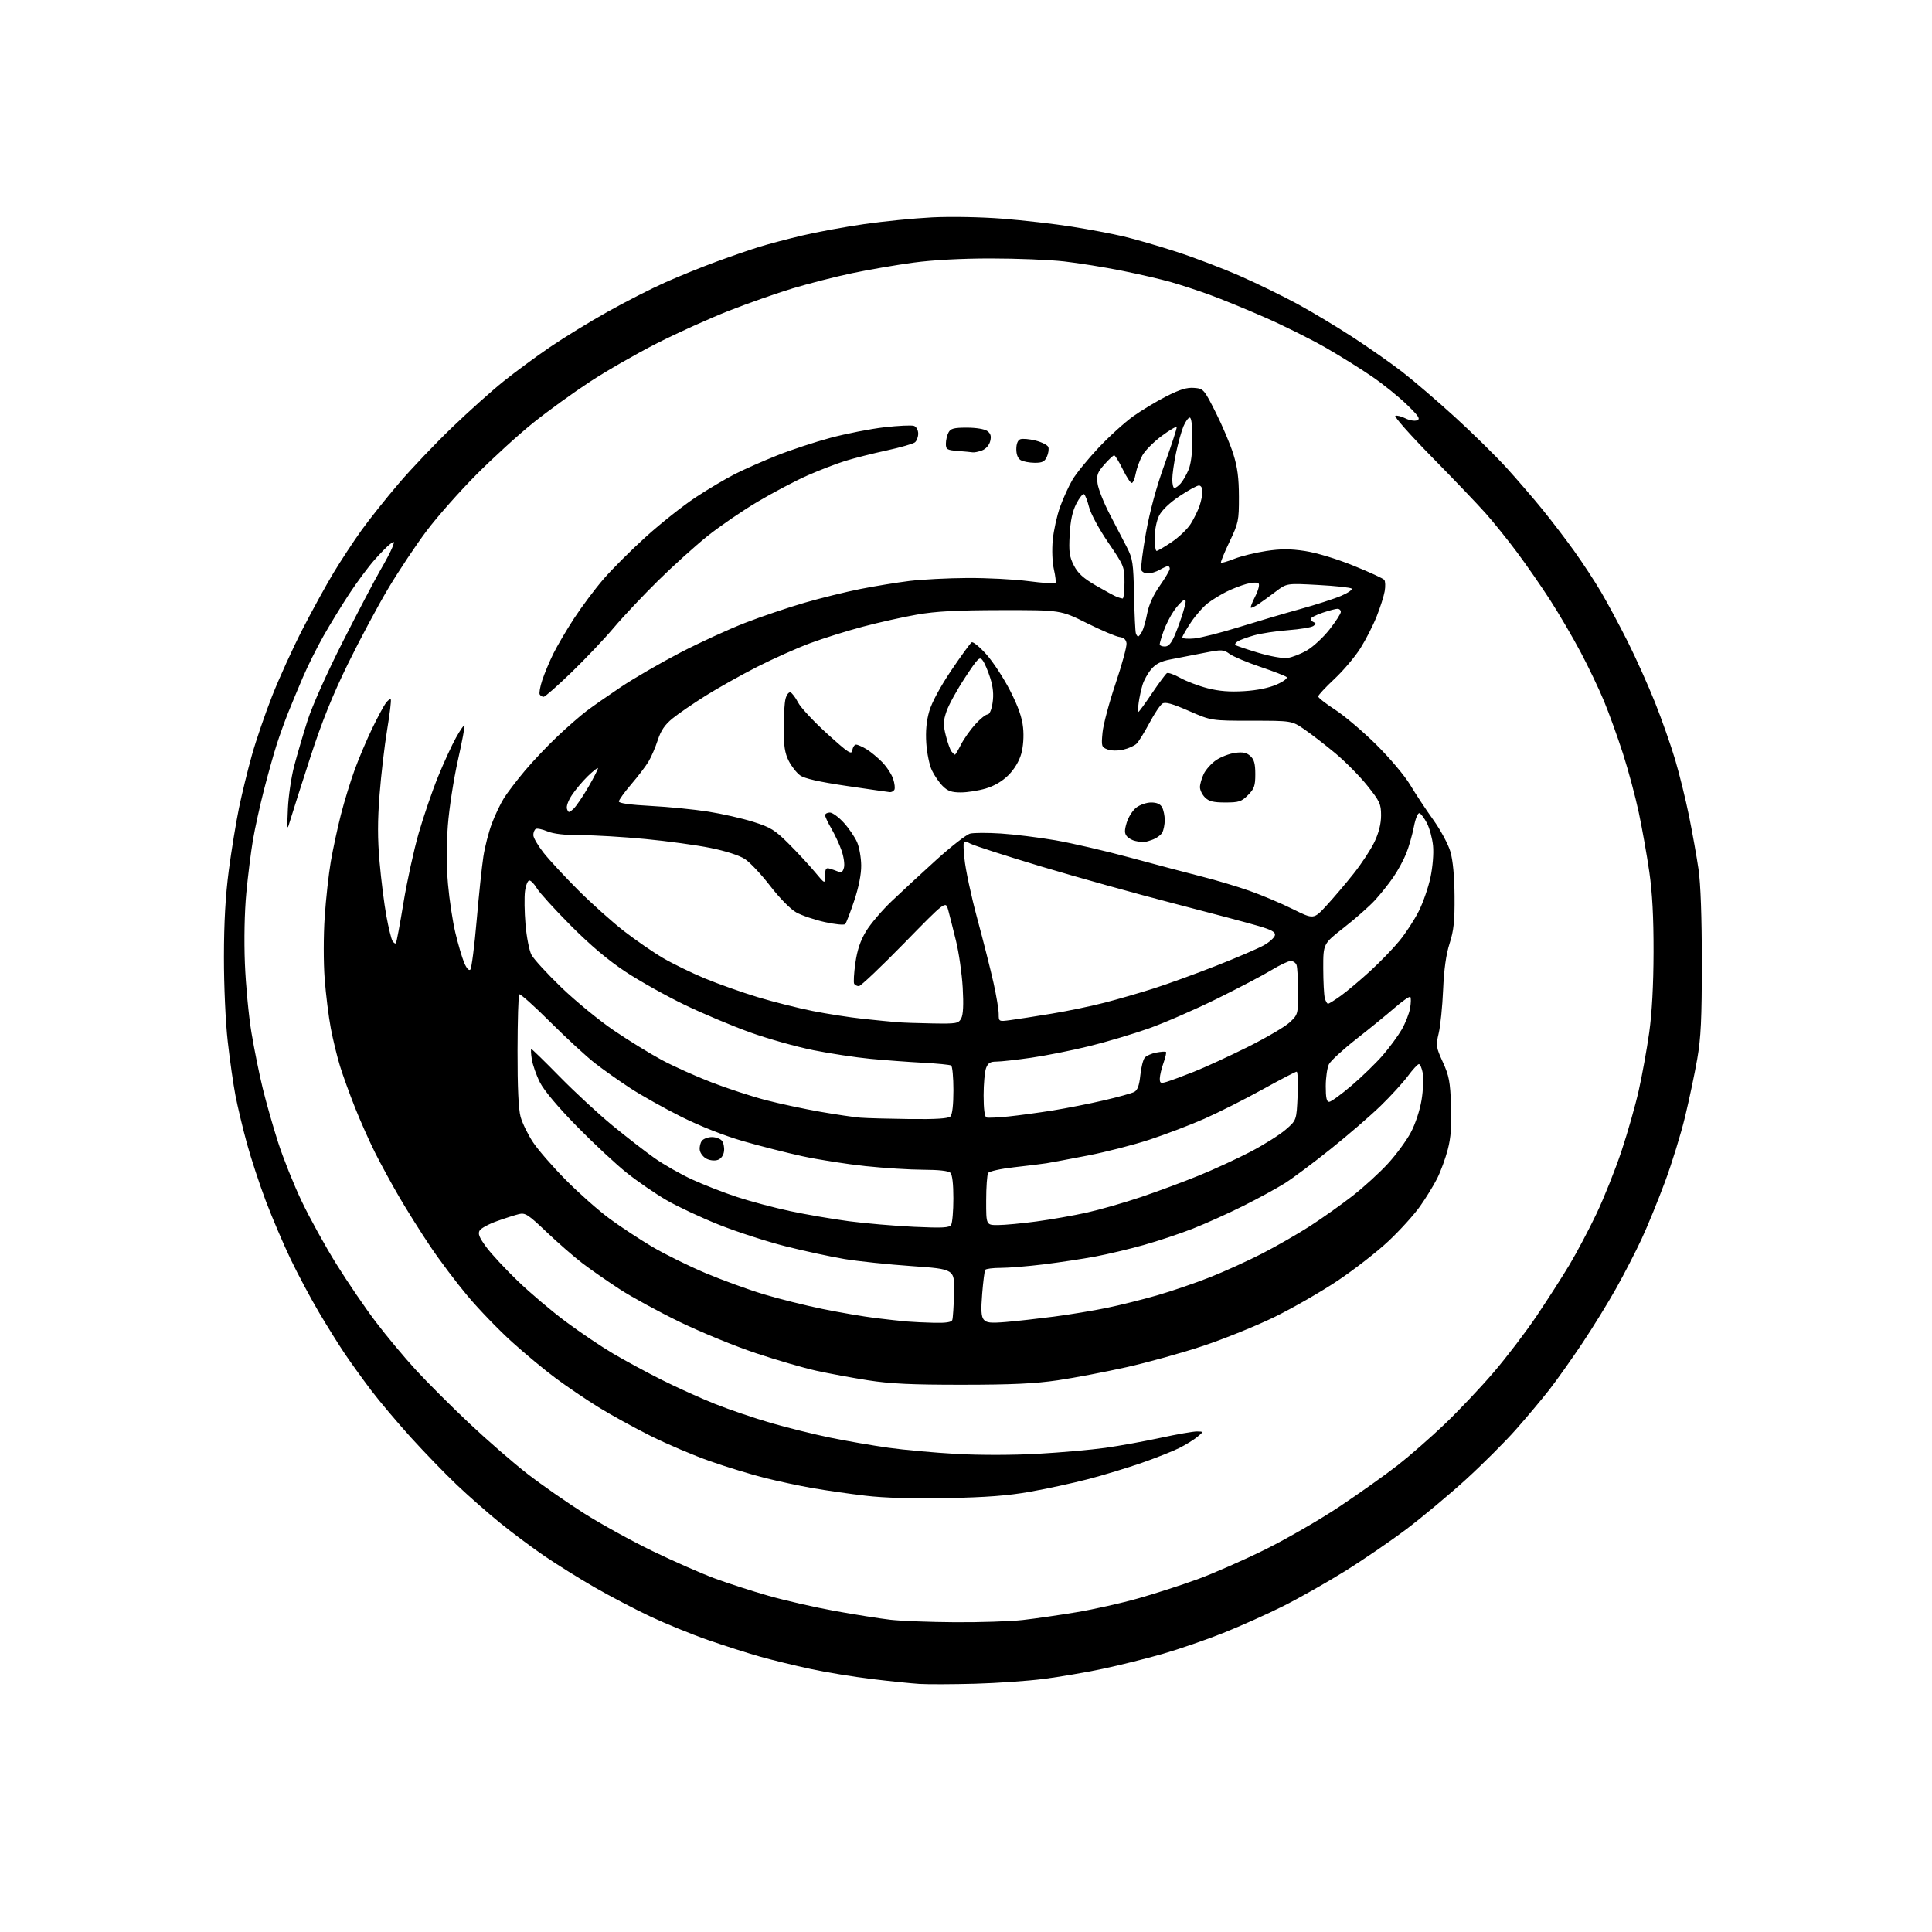 <?xml version="1.0" encoding="UTF-8" standalone="no"?>
<svg 
  version="1.1" 
  xmlns="http://www.w3.org/2000/svg" 
  xmlns:xlink="http://www.w3.org/1999/xlink" 
  xmlns:svg="http://www.w3.org/2000/svg"
  xmlns:rdf="http://www.w3.org/1999/02/22-rdf-syntax-ns#"
  xmlns:cc="http://creativecommons.org/ns#"
  xmlns:dc="http://purl.org/dc/elements/1.1/"
  viewBox="0 0 768 768"
  width="768"
  height="768"
>
<style>svg {background-color: white; }</style>"
<path stroke="none" fill="black" fill-rule="evenodd" d="M387.50,669.31C378.70,669.55 368.80,669.58 365.50,669.38C362.20,669.17 353.65,668.30 346.50,667.43C339.35,666.57 328.45,664.78 322.28,663.45C316.11,662.13 307.05,659.92 302.14,658.54C297.24,657.16 287.89,654.17 281.36,651.90C274.84,649.63 264.54,645.42 258.47,642.56C252.40,639.69 242.50,634.51 236.47,631.04C230.44,627.57 221.47,621.98 216.54,618.62C211.60,615.25 203.63,609.30 198.82,605.40C194.00,601.49 186.28,594.71 181.66,590.32C177.04,585.94 168.80,577.43 163.35,571.43C157.91,565.42 150.73,556.90 147.40,552.50C144.08,548.10 139.42,541.63 137.06,538.13C134.69,534.62 130.06,527.20 126.77,521.63C123.48,516.06 118.41,506.55 115.51,500.50C112.62,494.45 108.19,484.06 105.67,477.42C103.16,470.77 99.76,460.42 98.12,454.42C96.48,448.41 94.45,439.90 93.60,435.50C92.75,431.10 91.37,421.43 90.53,414.00C89.65,406.22 89.01,392.02 89.02,380.50C89.03,366.63 89.63,356.05 90.95,346.00C92.00,338.02 93.84,326.82 95.02,321.09C96.21,315.37 98.52,305.92 100.16,300.09C101.79,294.27 105.41,283.70 108.20,276.61C110.99,269.52 116.42,257.60 120.27,250.11C124.12,242.62 129.67,232.53 132.59,227.68C135.52,222.82 140.52,215.22 143.70,210.78C146.89,206.35 153.59,197.94 158.58,192.11C163.57,186.27 173.07,176.30 179.69,169.93C186.30,163.57 195.49,155.34 200.11,151.63C204.72,147.93 213.00,141.82 218.51,138.06C224.01,134.30 234.36,127.95 241.51,123.95C248.65,119.95 259.00,114.67 264.50,112.23C270.00,109.78 279.23,106.04 285.00,103.93C290.77,101.81 298.43,99.18 302.00,98.08C305.57,96.98 313.23,94.96 319.00,93.60C324.77,92.23 335.80,90.20 343.50,89.09C351.20,87.98 363.35,86.77 370.50,86.41C377.94,86.04 389.91,86.26 398.50,86.93C406.75,87.58 419.12,89.00 426.00,90.09C432.88,91.17 442.19,92.94 446.69,94.00C451.20,95.07 460.65,97.80 467.69,100.09C474.74,102.37 486.12,106.72 493.00,109.74C499.88,112.77 510.23,117.82 516.00,120.97C521.77,124.11 531.67,130.07 538.00,134.20C544.33,138.33 553.10,144.49 557.50,147.89C561.90,151.29 571.25,159.31 578.27,165.71C585.29,172.11 594.54,181.21 598.83,185.92C603.11,190.64 609.55,198.10 613.13,202.50C616.71,206.90 622.38,214.32 625.74,219.00C629.09,223.68 633.92,231.03 636.46,235.35C639.01,239.67 643.77,248.56 647.05,255.09C650.32,261.63 655.20,272.49 657.89,279.24C660.58,285.98 664.18,296.23 665.90,302.00C667.61,307.77 670.10,317.90 671.44,324.50C672.77,331.10 674.46,340.55 675.18,345.50C676.03,351.26 676.50,364.58 676.50,382.50C676.50,405.13 676.15,412.51 674.67,421.00C673.67,426.77 671.48,437.12 669.82,444.00C668.16,450.88 664.55,462.57 661.78,470.00C659.02,477.43 654.85,487.61 652.51,492.62C650.17,497.64 645.65,506.42 642.45,512.12C639.26,517.83 633.19,527.67 628.96,534.00C624.73,540.33 618.85,548.61 615.89,552.42C612.92,556.22 606.95,563.34 602.62,568.24C598.29,573.14 589.29,582.12 582.62,588.20C575.95,594.27 565.32,603.14 559.00,607.91C552.67,612.68 541.64,620.22 534.48,624.66C527.32,629.11 516.35,635.32 510.10,638.45C503.85,641.58 493.15,646.38 486.32,649.11C479.49,651.84 468.60,655.60 462.13,657.46C455.66,659.32 444.94,661.99 438.32,663.39C431.69,664.79 421.15,666.60 414.89,667.40C408.62,668.21 396.30,669.07 387.50,669.31zM379.50,644.86C389.40,644.93 401.55,644.53 406.50,643.98C411.45,643.42 421.12,642.02 428.00,640.87C434.88,639.72 445.90,637.24 452.50,635.37C459.10,633.50 469.67,630.09 475.98,627.79C482.29,625.49 494.44,620.15 502.98,615.92C511.52,611.68 524.87,603.97 532.65,598.77C540.43,593.57 550.75,586.24 555.57,582.48C560.39,578.71 568.83,571.33 574.33,566.07C579.84,560.80 588.55,551.59 593.69,545.59C598.84,539.59 606.56,529.46 610.85,523.09C615.14,516.71 621.02,507.55 623.91,502.73C626.79,497.91 631.62,488.78 634.63,482.46C637.64,476.13 642.09,464.97 644.54,457.66C646.98,450.35 650.08,439.45 651.43,433.44C652.78,427.42 654.65,417.10 655.58,410.50C656.68,402.62 657.28,391.64 657.31,378.50C657.34,364.57 656.82,354.86 655.61,346.50C654.66,339.90 652.78,329.32 651.44,323.00C650.10,316.68 647.26,306.10 645.13,299.50C643.00,292.90 639.61,283.51 637.59,278.63C635.57,273.76 631.38,264.98 628.27,259.13C625.17,253.29 619.74,244.02 616.21,238.54C612.68,233.06 606.75,224.51 603.04,219.54C599.34,214.57 593.70,207.57 590.53,204.00C587.35,200.43 577.72,190.34 569.12,181.60C560.53,172.85 554.03,165.51 554.68,165.29C555.33,165.06 557.13,165.52 558.68,166.31C560.23,167.10 562.29,167.46 563.26,167.10C564.73,166.57 564.05,165.51 559.26,160.86C556.09,157.77 549.90,152.77 545.50,149.75C541.10,146.72 532.73,141.51 526.91,138.16C521.08,134.82 510.19,129.40 502.71,126.13C495.22,122.85 485.37,118.81 480.80,117.16C476.24,115.50 469.35,113.24 465.50,112.14C461.65,111.04 452.88,109.00 446.00,107.62C439.12,106.23 428.77,104.57 423.00,103.92C417.23,103.27 404.18,102.74 394.00,102.74C382.40,102.73 370.90,103.35 363.16,104.39C356.38,105.30 345.37,107.20 338.70,108.60C332.03,110.01 321.39,112.73 315.04,114.65C308.69,116.57 297.30,120.57 289.72,123.55C282.14,126.53 269.31,132.32 261.22,136.43C253.12,140.53 241.10,147.43 234.50,151.76C227.90,156.08 217.78,163.41 212.00,168.04C206.22,172.68 196.04,181.95 189.37,188.66C182.69,195.37 173.82,205.40 169.65,210.94C165.47,216.48 158.63,226.74 154.43,233.75C150.24,240.76 142.96,254.38 138.25,264.00C132.13,276.52 127.90,287.04 123.37,301.00C119.89,311.73 116.37,322.75 115.55,325.50C114.05,330.50 114.05,330.50 114.44,321.50C114.66,316.55 115.78,308.90 116.94,304.50C118.10,300.10 120.48,292.00 122.23,286.50C124.09,280.65 129.93,267.59 136.31,255.00C142.31,243.18 148.96,230.51 151.09,226.84C153.23,223.18 155.43,219.00 155.98,217.54C156.91,215.09 156.85,214.99 155.17,216.20C154.16,216.91 151.31,219.80 148.83,222.60C146.35,225.41 141.84,231.49 138.81,236.10C135.77,240.72 131.16,248.27 128.55,252.88C125.95,257.49 122.25,264.90 120.35,269.35C118.45,273.80 115.80,280.15 114.48,283.47C113.15,286.79 111.13,292.43 109.98,296.00C108.83,299.57 106.56,307.66 104.94,313.96C103.32,320.27 101.34,329.27 100.54,333.96C99.75,338.66 98.56,348.12 97.91,355.00C97.20,362.53 96.98,373.67 97.35,383.00C97.69,391.52 98.86,403.90 99.96,410.50C101.06,417.10 103.07,427.06 104.44,432.63C105.80,438.21 108.55,447.88 110.56,454.13C112.56,460.39 116.78,470.90 119.92,477.50C123.06,484.10 129.27,495.35 133.72,502.50C138.17,509.65 145.22,520.00 149.40,525.50C153.57,531.00 160.70,539.55 165.24,544.50C169.79,549.45 179.35,559.01 186.50,565.75C193.65,572.49 204.08,581.55 209.67,585.88C215.26,590.21 225.37,597.26 232.14,601.55C238.91,605.84 251.21,612.61 259.47,616.61C267.74,620.60 278.77,625.46 284.00,627.40C289.23,629.34 298.90,632.47 305.50,634.35C312.10,636.23 324.02,638.96 332.00,640.40C339.98,641.84 349.88,643.41 354.00,643.88C358.12,644.35 369.60,644.80 379.50,644.86zM376.50,595.51C362.67,595.78 351.57,595.45 344.00,594.56C337.68,593.82 328.23,592.46 323.00,591.54C317.77,590.63 309.14,588.78 303.81,587.44C298.48,586.09 288.80,583.14 282.31,580.86C275.81,578.59 265.16,574.06 258.63,570.80C252.10,567.53 242.77,562.40 237.91,559.39C233.04,556.38 225.45,551.24 221.05,547.97C216.64,544.71 208.75,538.17 203.52,533.44C198.29,528.72 190.36,520.50 185.89,515.18C181.43,509.85 174.76,501.00 171.07,495.50C167.37,490.00 161.86,481.23 158.80,476.00C155.75,470.77 151.40,462.80 149.13,458.28C146.86,453.76 143.26,445.66 141.12,440.28C138.98,434.90 136.30,427.49 135.16,423.80C134.03,420.12 132.38,413.37 131.51,408.80C130.64,404.24 129.54,395.35 129.06,389.07C128.57,382.60 128.58,371.96 129.07,364.57C129.55,357.38 130.65,347.45 131.50,342.50C132.35,337.55 134.16,329.15 135.52,323.82C136.88,318.50 139.37,310.40 141.05,305.82C142.73,301.25 145.85,293.90 147.98,289.50C150.11,285.10 152.53,280.60 153.35,279.50C154.17,278.40 155.06,277.73 155.33,278.00C155.60,278.28 154.96,283.68 153.91,290.00C152.86,296.32 151.50,307.93 150.89,315.79C150.07,326.30 150.07,333.43 150.90,342.79C151.51,349.78 152.72,359.35 153.58,364.05C154.43,368.75 155.53,373.24 156.01,374.02C156.50,374.80 157.10,375.23 157.36,374.97C157.62,374.71 158.98,367.51 160.37,358.98C161.77,350.44 164.50,337.94 166.44,331.20C168.38,324.47 171.85,314.35 174.14,308.73C176.43,303.10 179.65,296.12 181.28,293.20C182.91,290.29 184.42,288.09 184.64,288.31C184.87,288.53 183.68,294.84 182.00,302.34C180.32,309.83 178.54,321.44 178.03,328.14C177.45,335.80 177.47,344.42 178.08,351.41C178.61,357.51 179.93,366.20 181.00,370.72C182.07,375.24 183.65,380.61 184.50,382.65C185.44,384.90 186.40,385.99 186.96,385.43C187.46,384.92 188.59,376.18 189.47,366.00C190.35,355.82 191.56,344.35 192.15,340.50C192.74,336.65 194.25,330.74 195.52,327.38C196.78,324.01 198.96,319.44 200.35,317.23C201.75,315.02 205.50,310.11 208.70,306.31C211.89,302.52 217.70,296.40 221.61,292.71C225.52,289.02 230.69,284.50 233.11,282.67C235.52,280.84 241.69,276.54 246.80,273.11C251.92,269.68 262.50,263.55 270.30,259.49C278.11,255.43 289.80,250.06 296.29,247.56C302.77,245.05 313.34,241.48 319.79,239.61C326.23,237.74 336.23,235.28 342.00,234.13C347.77,232.99 356.55,231.55 361.50,230.94C366.45,230.34 376.80,229.80 384.50,229.76C392.20,229.71 403.11,230.27 408.75,231.00C414.39,231.73 419.25,232.09 419.54,231.79C419.83,231.50 419.57,229.07 418.95,226.38C418.30,223.52 418.11,218.64 418.49,214.58C418.86,210.78 420.17,204.88 421.41,201.46C422.64,198.05 424.85,193.22 426.31,190.73C427.77,188.24 432.43,182.52 436.65,178.03C440.88,173.53 447.09,167.90 450.44,165.50C453.80,163.11 459.76,159.51 463.71,157.51C469.03,154.81 471.86,153.95 474.69,154.19C478.42,154.49 478.60,154.69 483.29,164.00C485.92,169.22 489.06,176.65 490.27,180.50C491.92,185.74 492.47,190.02 492.49,197.50C492.50,207.02 492.32,207.88 488.73,215.40C486.66,219.74 485.14,223.47 485.35,223.68C485.56,223.90 487.95,223.20 490.65,222.14C493.35,221.07 499.03,219.68 503.28,219.03C509.18,218.14 512.83,218.14 518.75,219.03C523.34,219.73 531.19,222.10 538.00,224.85C544.33,227.41 549.85,229.95 550.27,230.50C550.70,231.05 550.77,233.07 550.44,235.00C550.11,236.93 548.68,241.43 547.26,245.00C545.85,248.57 542.94,254.28 540.80,257.67C538.66,261.07 534.01,266.57 530.46,269.89C526.91,273.21 524.00,276.34 524.00,276.85C524.00,277.35 527.03,279.73 530.74,282.13C534.44,284.53 541.79,290.77 547.08,296.00C552.50,301.37 558.37,308.33 560.57,312.00C562.70,315.57 566.82,321.81 569.73,325.86C572.67,329.97 575.70,335.59 576.56,338.57C577.56,342.01 578.15,348.32 578.21,356.25C578.29,366.14 577.90,369.85 576.24,375.04C574.83,379.44 574.01,385.32 573.66,393.50C573.38,400.10 572.59,407.84 571.91,410.70C570.75,415.62 570.83,416.23 573.55,422.20C576.04,427.64 576.48,430.00 576.81,439.50C577.09,447.58 576.75,452.21 575.52,456.93C574.60,460.46 572.71,465.64 571.31,468.43C569.91,471.22 566.82,476.24 564.45,479.58C562.08,482.92 556.47,489.12 551.97,493.34C547.48,497.57 538.36,504.66 531.72,509.11C525.07,513.55 513.75,520.05 506.57,523.56C499.38,527.06 486.69,532.20 478.36,534.98C470.04,537.76 456.32,541.58 447.86,543.47C439.41,545.36 427.10,547.71 420.50,548.68C411.44,550.02 402.13,550.45 382.50,550.46C362.34,550.47 353.92,550.07 345.00,548.68C338.68,547.69 329.45,545.98 324.50,544.89C319.55,543.80 308.76,540.67 300.52,537.92C292.28,535.18 278.67,529.60 270.28,525.53C261.88,521.46 251.07,515.57 246.26,512.43C241.44,509.29 234.80,504.67 231.50,502.15C228.20,499.63 221.81,494.06 217.29,489.76C209.98,482.79 208.78,482.01 206.29,482.62C204.76,482.99 200.84,484.24 197.60,485.40C194.35,486.55 191.24,488.23 190.68,489.13C189.89,490.40 190.47,491.87 193.26,495.68C195.24,498.38 200.89,504.46 205.80,509.20C210.72,513.94 219.34,521.24 224.96,525.42C230.59,529.61 239.02,535.30 243.70,538.06C248.39,540.83 257.12,545.55 263.11,548.55C269.09,551.56 278.61,555.85 284.25,558.10C289.89,560.35 299.90,563.75 306.50,565.66C313.10,567.57 323.71,570.20 330.08,571.50C336.45,572.81 346.80,574.60 353.08,575.49C359.36,576.37 371.63,577.49 380.34,577.97C389.72,578.48 402.91,578.46 412.70,577.90C421.79,577.39 433.79,576.32 439.37,575.54C444.94,574.76 454.82,572.97 461.33,571.56C467.84,570.15 474.36,569.01 475.83,569.03C478.50,569.07 478.50,569.07 476.01,571.14C474.64,572.28 471.47,574.25 468.96,575.52C466.45,576.79 459.69,579.48 453.95,581.48C448.20,583.49 438.48,586.44 432.34,588.03C426.21,589.62 415.86,591.86 409.34,593.01C400.67,594.55 391.88,595.22 376.50,595.51zM371.28,525.83C375.92,525.95 378.21,525.60 378.54,524.75C378.80,524.06 379.12,519.23 379.25,514.00C379.50,504.50 379.50,504.50 362.50,503.30C353.15,502.65 341.10,501.38 335.72,500.49C330.34,499.59 319.82,497.33 312.35,495.44C304.88,493.56 292.94,489.69 285.80,486.85C278.67,484.00 269.29,479.61 264.94,477.08C260.60,474.56 253.53,469.71 249.24,466.30C244.95,462.90 236.00,454.56 229.35,447.78C221.86,440.14 216.27,433.49 214.65,430.30C213.22,427.48 211.76,423.33 211.40,421.08C211.04,418.84 210.96,417.00 211.22,417.00C211.49,417.00 216.61,422.00 222.60,428.11C228.60,434.22 238.00,442.91 243.50,447.43C249.00,451.94 256.50,457.76 260.16,460.34C263.82,462.93 270.57,466.77 275.16,468.88C279.75,470.98 287.77,474.12 293.00,475.83C298.23,477.55 307.68,480.07 314.00,481.42C320.32,482.77 330.90,484.59 337.50,485.46C344.10,486.33 355.73,487.32 363.34,487.68C374.68,488.20 377.35,488.06 378.08,486.91C378.57,486.13 378.98,481.43 378.98,476.45C378.99,470.73 378.56,466.96 377.80,466.20C377.04,465.44 373.13,465.00 367.05,464.99C361.80,464.98 351.42,464.33 343.99,463.54C336.56,462.76 325.31,460.99 318.99,459.62C312.67,458.24 302.02,455.54 295.32,453.60C287.84,451.44 278.39,447.71 270.82,443.93C264.04,440.54 254.90,435.41 250.50,432.53C246.10,429.65 239.80,425.20 236.50,422.63C233.20,420.07 225.22,412.72 218.77,406.30C212.33,399.87 206.76,394.91 206.41,395.26C206.05,395.61 205.75,405.71 205.73,417.70C205.70,432.25 206.11,440.99 206.95,443.98C207.64,446.45 209.83,450.95 211.83,453.98C213.82,457.02 219.74,463.82 224.98,469.11C230.21,474.39 238.06,481.33 242.42,484.52C246.77,487.71 254.37,492.71 259.30,495.63C264.23,498.54 273.70,503.22 280.33,506.02C286.97,508.82 297.37,512.61 303.45,514.45C309.53,516.29 320.12,518.93 327.00,520.34C333.88,521.74 343.32,523.36 348.00,523.94C352.68,524.51 358.30,525.14 360.50,525.32C362.70,525.51 367.55,525.74 371.28,525.83zM399.93,525.51C404.09,525.16 412.64,524.20 418.93,523.38C425.21,522.56 434.64,521.00 439.89,519.92C445.13,518.84 454.16,516.59 459.96,514.92C465.76,513.25 475.23,510.00 481.00,507.72C486.77,505.43 496.09,501.19 501.71,498.31C507.32,495.43 515.87,490.52 520.71,487.41C525.54,484.29 533.15,478.90 537.61,475.43C542.08,471.95 548.42,466.16 551.71,462.57C555.01,458.98 559.10,453.41 560.81,450.20C562.61,446.82 564.41,441.39 565.09,437.29C565.73,433.39 565.96,428.58 565.58,426.60C565.21,424.62 564.52,423.00 564.04,423.00C563.56,423.00 561.59,425.14 559.65,427.75C557.72,430.36 552.84,435.70 548.82,439.60C544.79,443.51 535.88,451.21 529.00,456.71C522.12,462.22 513.90,468.37 510.72,470.37C507.54,472.37 500.12,476.42 494.22,479.37C488.32,482.32 479.34,486.36 474.25,488.37C469.16,490.37 460.33,493.32 454.62,494.92C448.92,496.52 440.27,498.58 435.39,499.49C430.52,500.41 421.37,501.79 415.05,502.58C408.74,503.36 401.00,504.00 397.85,504.00C394.70,504.00 391.90,504.36 391.63,504.79C391.36,505.23 390.82,509.50 390.43,514.28C389.90,520.84 390.05,523.36 391.04,524.55C392.12,525.85 393.71,526.02 399.93,525.51zM396.75,486.98C399.36,486.97 406.23,486.33 412.00,485.55C417.77,484.78 426.77,483.19 432.00,482.03C437.23,480.87 446.90,478.09 453.50,475.87C460.10,473.64 470.45,469.80 476.50,467.33C482.55,464.87 491.81,460.60 497.08,457.85C502.34,455.10 508.62,451.16 511.02,449.09C515.39,445.33 515.39,445.33 515.82,435.66C516.05,430.35 515.88,426.00 515.44,426.00C515.00,426.00 508.88,429.19 501.85,433.08C494.81,436.98 484.43,442.21 478.78,444.71C473.13,447.20 463.32,450.94 457.00,453.02C450.68,455.10 439.65,457.93 432.50,459.32C425.35,460.71 417.93,462.10 416.00,462.41C414.07,462.71 408.24,463.43 403.04,464.01C397.80,464.60 393.23,465.61 392.80,466.28C392.38,466.95 392.02,471.89 392.02,477.25C392.00,487.00 392.00,487.00 396.75,486.98zM285.39,461.06C284.17,461.50 282.28,461.33 280.89,460.64C279.58,459.99 278.35,458.42 278.17,457.17C277.99,455.92 278.39,454.24 279.05,453.44C279.71,452.65 281.48,452.00 283.00,452.00C284.52,452.00 286.29,452.65 286.95,453.44C287.61,454.23 288.00,456.10 287.82,457.58C287.63,459.23 286.68,460.59 285.39,461.06zM361.55,444.83C372.13,444.95 376.96,444.64 377.80,443.80C378.56,443.04 379.00,439.21 379.00,433.36C379.00,428.28 378.59,423.87 378.10,423.56C377.60,423.25 372.54,422.75 366.85,422.45C361.16,422.15 351.77,421.45 346.00,420.90C340.23,420.35 330.01,418.80 323.30,417.46C316.59,416.11 305.34,412.95 298.30,410.43C291.26,407.91 279.56,402.99 272.29,399.50C265.03,396.01 254.46,390.10 248.79,386.37C241.76,381.74 234.81,375.88 226.87,367.91C220.48,361.48 214.42,354.82 213.41,353.11C212.40,351.40 211.05,350.00 210.42,350.00C209.79,350.00 209.02,351.91 208.70,354.25C208.39,356.59 208.48,362.55 208.90,367.50C209.32,372.45 210.38,377.87 211.26,379.55C212.13,381.22 217.50,387.07 223.18,392.55C228.87,398.02 238.24,405.70 244.01,409.62C249.78,413.53 258.32,418.80 263.00,421.32C267.68,423.84 276.68,427.88 283.00,430.31C289.32,432.74 299.00,435.90 304.50,437.33C310.00,438.75 319.68,440.83 326.00,441.93C332.32,443.03 339.52,444.10 342.00,444.29C344.48,444.49 353.27,444.73 361.55,444.83zM400.89,443.81C405.07,443.38 413.00,442.30 418.50,441.42C424.00,440.53 433.13,438.73 438.80,437.41C444.46,436.10 449.91,434.58 450.90,434.05C452.19,433.36 452.88,431.46 453.29,427.47C453.61,424.39 454.39,421.23 455.04,420.46C455.68,419.68 457.75,418.76 459.65,418.41C461.54,418.05 463.28,417.94 463.50,418.17C463.73,418.39 463.27,420.36 462.50,422.54C461.72,424.72 461.07,427.48 461.04,428.68C461.01,430.59 461.34,430.76 463.75,430.05C465.26,429.60 470.10,427.81 474.50,426.07C478.90,424.33 488.54,419.90 495.93,416.22C503.31,412.54 510.85,408.12 512.68,406.40C515.97,403.30 516.00,403.17 516.00,394.21C516.00,389.24 515.73,384.45 515.39,383.58C515.06,382.71 514.02,382.00 513.08,382.00C512.15,382.00 508.71,383.63 505.44,385.62C502.17,387.62 492.41,392.74 483.75,397.02C475.09,401.29 462.92,406.59 456.71,408.80C450.50,411.00 439.81,414.19 432.96,415.87C426.11,417.56 415.72,419.63 409.87,420.47C404.03,421.31 397.83,422.00 396.10,422.00C393.64,422.00 392.74,422.56 391.98,424.57C391.44,425.98 391.00,430.89 391.00,435.48C391.00,440.82 391.41,443.97 392.14,444.21C392.76,444.42 396.70,444.24 400.89,443.81zM528.35,438.00C529.09,438.00 533.08,435.11 537.23,431.57C541.37,428.04 546.95,422.62 549.63,419.54C552.31,416.45 555.71,411.84 557.19,409.28C558.67,406.72 560.18,402.88 560.54,400.75C560.90,398.61 560.94,396.61 560.62,396.29C560.31,395.97 557.51,397.92 554.41,400.61C551.31,403.30 544.44,408.90 539.14,413.05C533.85,417.20 528.95,421.70 528.27,423.05C527.59,424.40 527.02,428.31 527.01,431.75C527.00,436.33 527.36,438.00 528.35,438.00zM370.71,406.83C380.28,406.99 381.00,406.86 382.10,404.82C382.89,403.34 383.08,399.38 382.69,392.57C382.37,387.03 381.17,378.68 380.02,374.00C378.87,369.32 377.48,363.82 376.93,361.77C375.93,358.04 375.93,358.04 359.34,375.02C350.21,384.36 342.15,392.00 341.43,392.00C340.71,392.00 339.86,391.59 339.55,391.08C339.24,390.58 339.45,386.87 340.02,382.83C340.76,377.63 342.00,373.96 344.28,370.18C346.05,367.25 350.65,361.85 354.51,358.18C358.36,354.51 366.35,347.12 372.25,341.77C378.16,336.42 384.18,331.74 385.63,331.38C387.08,331.01 392.60,330.99 397.89,331.34C403.17,331.68 412.90,332.89 419.50,334.02C426.10,335.16 439.60,338.29 449.50,340.98C459.40,343.67 472.06,347.02 477.64,348.43C483.22,349.83 491.77,352.38 496.64,354.10C501.51,355.81 509.26,359.08 513.85,361.36C522.21,365.50 522.21,365.50 527.28,360.00C530.07,356.98 534.93,351.27 538.07,347.31C541.22,343.36 544.97,337.65 546.40,334.63C548.12,330.99 549.00,327.43 549.00,324.14C549.00,319.61 548.51,318.54 543.55,312.33C540.55,308.57 534.81,302.77 530.80,299.42C526.78,296.08 521.25,291.81 518.50,289.92C513.50,286.50 513.50,286.50 497.50,286.50C481.50,286.50 481.50,286.50 472.60,282.60C466.08,279.74 463.28,278.95 462.10,279.67C461.22,280.20 458.90,283.66 456.94,287.35C454.98,291.03 452.68,294.75 451.83,295.60C450.98,296.45 448.58,297.53 446.51,298.00C444.28,298.50 441.71,298.46 440.23,297.90C437.86,297.00 437.76,296.63 438.27,291.22C438.56,288.08 440.90,279.29 443.47,271.69C446.03,264.10 447.98,256.90 447.81,255.69C447.60,254.21 446.70,253.41 445.00,253.21C443.62,253.04 437.80,250.57 432.06,247.71C421.62,242.50 421.62,242.50 398.06,242.53C380.25,242.56 372.06,242.99 364.50,244.31C359.00,245.27 349.32,247.43 343.00,249.11C336.68,250.78 327.23,253.75 322.00,255.69C316.77,257.64 307.32,261.86 301.00,265.07C294.68,268.29 285.45,273.46 280.50,276.56C275.55,279.67 269.62,283.73 267.33,285.60C264.28,288.09 262.70,290.41 261.46,294.25C260.52,297.14 258.86,300.99 257.76,302.80C256.67,304.62 253.58,308.67 250.89,311.80C248.21,314.94 246.01,317.99 246.01,318.60C246.00,319.30 250.56,319.94 258.75,320.37C265.76,320.74 276.00,321.76 281.50,322.63C287.00,323.49 295.05,325.32 299.39,326.69C306.32,328.87 308.04,329.93 313.46,335.34C316.86,338.73 321.52,343.75 323.82,346.50C327.99,351.50 327.99,351.50 327.99,348.13C328.00,345.40 328.33,344.86 329.75,345.27C330.71,345.55 332.27,346.09 333.21,346.48C334.47,347.00 335.07,346.57 335.50,344.84C335.83,343.55 335.38,340.49 334.51,338.03C333.65,335.58 331.82,331.67 330.47,329.35C329.11,327.04 328.00,324.66 328.00,324.07C328.00,323.48 328.85,323.00 329.88,323.00C330.92,323.00 333.44,324.85 335.48,327.11C337.52,329.37 339.89,332.86 340.74,334.86C341.59,336.86 342.31,340.98 342.34,344.00C342.38,347.51 341.38,352.58 339.58,358.00C338.02,362.68 336.41,366.88 335.98,367.34C335.56,367.81 331.90,367.45 327.84,366.54C323.78,365.64 318.68,363.91 316.51,362.69C314.20,361.39 309.91,357.03 306.16,352.17C302.63,347.60 298.12,342.79 296.12,341.49C293.93,340.05 288.51,338.30 282.43,337.07C276.89,335.95 265.23,334.35 256.52,333.52C247.81,332.68 236.31,332.00 230.96,332.00C224.50,332.00 220.02,331.49 217.58,330.47C215.56,329.63 213.48,329.20 212.96,329.53C212.43,329.85 212.00,330.95 212.00,331.97C212.00,332.99 213.85,336.16 216.11,339.02C218.37,341.88 224.56,348.56 229.86,353.86C235.17,359.17 243.33,366.47 248.00,370.10C252.68,373.72 259.65,378.54 263.50,380.80C267.35,383.06 274.87,386.72 280.20,388.94C285.54,391.15 294.99,394.50 301.20,396.38C307.42,398.26 317.23,400.73 323.00,401.88C328.77,403.03 337.77,404.43 343.00,404.99C348.23,405.55 354.30,406.15 356.50,406.33C358.70,406.52 365.10,406.74 370.71,406.83zM401.75,405.49C404.36,405.14 411.72,404.00 418.10,402.94C424.48,401.89 433.99,399.91 439.23,398.54C444.48,397.18 453.21,394.65 458.63,392.92C464.06,391.20 475.25,387.13 483.50,383.89C491.75,380.65 500.30,376.97 502.49,375.72C504.69,374.47 506.63,372.70 506.80,371.78C507.05,370.51 505.54,369.65 500.31,368.11C496.57,367.00 481.35,362.95 466.50,359.11C451.65,355.27 428.07,348.70 414.10,344.51C400.13,340.32 387.35,336.20 385.70,335.35C382.71,333.80 382.71,333.80 383.39,341.31C383.76,345.45 386.05,356.18 388.48,365.16C390.91,374.15 393.82,385.66 394.95,390.74C396.08,395.82 397.00,401.36 397.00,403.05C397.00,406.12 397.00,406.12 401.75,405.49zM527.92,399.00C528.30,399.00 530.61,397.55 533.05,395.79C535.50,394.02 540.72,389.63 544.65,386.04C548.58,382.44 553.83,377.02 556.30,374.00C558.78,370.98 562.22,365.70 563.95,362.28C565.68,358.87 567.79,352.79 568.64,348.78C569.53,344.57 569.96,339.26 569.66,336.19C569.37,333.27 568.28,329.24 567.25,327.25C566.21,325.25 564.87,323.46 564.27,323.26C563.63,323.04 562.69,325.31 562.03,328.69C561.41,331.89 560.05,336.63 559.02,339.22C557.98,341.82 555.66,346.10 553.85,348.72C552.05,351.35 548.75,355.47 546.53,357.89C544.32,360.30 538.79,365.18 534.25,368.72C526.00,375.17 526.00,375.17 526.01,384.83C526.02,390.15 526.30,395.51 526.63,396.75C526.96,397.99 527.54,399.00 527.92,399.00zM454.10,334.86C453.77,334.79 452.52,334.54 451.32,334.30C450.13,334.07 448.60,333.22 447.92,332.41C446.98,331.27 446.96,330.06 447.88,327.02C448.52,324.87 450.22,322.18 451.66,321.05C453.11,319.92 455.75,319.00 457.60,319.00C459.87,319.00 461.26,319.62 461.96,320.93C462.53,322.00 463.00,324.28 463.00,326.00C463.00,327.72 462.56,329.95 462.02,330.96C461.48,331.97 459.62,333.29 457.87,333.89C456.13,334.50 454.43,334.94 454.10,334.86zM227.94,321.56C228.98,320.61 231.68,316.66 233.93,312.77C236.18,308.88 237.87,305.53 237.67,305.34C237.48,305.15 235.65,306.61 233.61,308.59C231.57,310.57 228.75,313.94 227.33,316.07C225.81,318.38 225.03,320.62 225.40,321.61C225.99,323.15 226.18,323.15 227.94,321.56zM487.08,319.00C482.33,319.00 480.56,318.56 479.00,317.00C477.90,315.90 477.00,314.06 477.00,312.90C477.00,311.75 477.68,309.38 478.50,307.65C479.33,305.92 481.55,303.45 483.44,302.16C485.33,300.88 488.72,299.58 490.96,299.28C494.04,298.87 495.53,299.17 497.02,300.52C498.53,301.88 499.00,303.60 499.00,307.73C499.00,312.39 498.59,313.56 496.08,316.08C493.49,318.67 492.46,319.00 487.08,319.00zM353.69,314.89C353.04,314.83 345.31,313.71 336.53,312.42C325.52,310.79 319.77,309.48 318.03,308.21C316.64,307.20 314.61,304.60 313.52,302.44C311.98,299.39 311.53,296.46 311.52,289.50C311.51,284.55 311.85,279.23 312.29,277.68C312.72,276.13 313.59,275.03 314.22,275.24C314.85,275.45 316.22,277.26 317.26,279.27C318.30,281.27 323.50,286.85 328.82,291.67C337.33,299.37 338.54,300.16 338.82,298.22C339.00,297.00 339.67,296.00 340.32,296.00C340.97,296.01 342.85,296.84 344.50,297.85C346.15,298.86 348.95,301.19 350.73,303.01C352.50,304.84 354.45,307.82 355.05,309.65C355.65,311.47 355.86,313.42 355.51,313.98C355.17,314.54 354.35,314.95 353.69,314.89zM381.95,315.00C378.27,315.00 376.73,314.46 374.73,312.46C373.33,311.06 371.40,308.25 370.43,306.21C369.46,304.17 368.46,299.31 368.21,295.42C367.90,290.60 368.28,286.53 369.41,282.67C370.41,279.22 373.84,272.87 378.15,266.48C382.06,260.70 385.70,255.68 386.25,255.34C386.81,255.00 389.43,257.15 392.09,260.11C394.74,263.08 398.98,269.55 401.51,274.50C404.75,280.84 406.28,285.19 406.69,289.22C407.05,292.71 406.76,296.79 405.96,299.65C405.13,302.60 403.23,305.77 400.87,308.13C398.45,310.55 395.25,312.44 391.87,313.44C388.99,314.30 384.53,315.00 381.95,315.00zM379.60,300.00C379.80,300.00 380.89,298.18 382.02,295.95C383.16,293.73 385.69,290.13 387.66,287.95C389.62,285.78 391.83,284.00 392.56,284.00C393.36,284.00 394.15,282.19 394.57,279.35C395.06,276.14 394.77,273.11 393.65,269.56C392.76,266.74 391.42,263.59 390.67,262.57C389.43,260.86 388.85,261.41 383.57,269.44C380.41,274.24 377.12,280.22 376.26,282.74C374.93,286.64 374.89,288.07 375.98,292.41C376.68,295.21 377.70,298.06 378.25,298.75C378.80,299.44 379.41,300.00 379.60,300.00zM452.53,283.00C452.76,283.00 455.20,279.66 457.95,275.57C460.71,271.48 463.38,267.89 463.87,267.58C464.37,267.27 466.76,268.12 469.18,269.47C471.59,270.83 476.48,272.68 480.04,273.59C484.59,274.76 488.89,275.10 494.58,274.74C499.72,274.43 504.43,273.46 507.51,272.10C510.25,270.89 511.95,269.60 511.43,269.13C510.92,268.68 506.23,266.86 501.00,265.09C495.77,263.33 490.30,261.02 488.83,259.97C486.29,258.15 485.79,258.13 478.33,259.59C474.02,260.44 468.15,261.58 465.29,262.13C461.49,262.85 459.40,263.92 457.62,266.04C456.27,267.64 454.72,270.42 454.18,272.22C453.63,274.03 452.94,277.19 452.65,279.25C452.36,281.31 452.31,283.00 452.53,283.00zM216.11,277.00C215.57,277.00 214.86,276.58 214.55,276.07C214.23,275.56 214.69,272.98 215.57,270.32C216.46,267.67 218.43,262.96 219.95,259.86C221.48,256.76 225.19,250.44 228.20,245.82C231.21,241.21 236.46,234.19 239.86,230.24C243.26,226.29 250.87,218.69 256.77,213.36C262.67,208.02 271.55,200.99 276.50,197.72C281.45,194.46 288.52,190.27 292.21,188.41C295.90,186.54 303.40,183.23 308.89,181.05C314.37,178.86 323.93,175.71 330.12,174.05C336.32,172.39 345.96,170.50 351.55,169.85C357.14,169.21 362.45,168.96 363.35,169.31C364.26,169.65 365.00,171.02 365.00,172.35C365.00,173.67 364.42,175.24 363.71,175.83C362.99,176.42 357.94,177.87 352.47,179.06C347.00,180.24 339.64,182.10 336.11,183.19C332.58,184.28 325.79,186.89 321.02,188.99C316.25,191.09 307.32,195.79 301.16,199.45C295.01,203.10 286.04,209.24 281.24,213.09C276.43,216.94 267.61,224.90 261.63,230.79C255.65,236.68 247.72,245.10 244.01,249.50C240.30,253.90 232.73,261.89 227.19,267.25C221.64,272.61 216.66,277.00 216.11,277.00zM511.83,261.54C513.66,261.30 517.16,259.93 519.61,258.49C522.06,257.05 526.08,253.32 528.53,250.19C530.99,247.06 533.00,243.94 533.00,243.25C533.00,242.56 532.41,242.00 531.68,242.00C530.95,242.00 528.25,242.72 525.68,243.59C523.11,244.47 521.00,245.56 521.00,246.01C521.00,246.46 521.56,247.06 522.25,247.34C523.20,247.73 523.16,248.09 522.06,248.85C521.27,249.40 516.77,250.14 512.06,250.50C507.35,250.85 501.25,251.78 498.50,252.56C495.75,253.34 492.84,254.41 492.03,254.94C491.22,255.46 490.78,256.11 491.05,256.39C491.33,256.66 495.37,258.03 500.03,259.44C504.90,260.90 509.91,261.80 511.83,261.54zM463.04,257.00C464.49,257.00 465.62,255.73 466.99,252.52C468.04,250.06 469.57,245.81 470.38,243.08C471.59,239.03 471.61,238.21 470.51,238.63C469.77,238.92 468.02,240.80 466.63,242.82C465.23,244.85 463.39,248.47 462.54,250.88C461.69,253.28 461.00,255.64 461.00,256.13C461.00,256.61 461.92,257.00 463.04,257.00zM474.75,253.79C477.36,253.54 485.35,251.51 492.50,249.29C499.65,247.07 510.61,243.83 516.85,242.11C523.10,240.38 530.44,238.01 533.16,236.84C535.88,235.67 537.75,234.37 537.30,233.96C536.86,233.55 530.88,232.90 524.00,232.53C511.50,231.84 511.50,231.84 507.11,235.17C504.70,237.00 501.57,239.27 500.16,240.21C498.74,241.15 497.42,241.76 497.22,241.56C497.02,241.36 497.83,239.30 499.01,236.98C500.21,234.62 500.78,232.38 500.30,231.90C499.82,231.42 497.69,231.52 495.47,232.13C493.29,232.73 489.70,234.12 487.50,235.23C485.30,236.33 482.03,238.33 480.23,239.68C478.44,241.02 475.40,244.45 473.48,247.30C471.57,250.15 470.00,252.87 470.00,253.36C470.00,253.85 472.14,254.05 474.75,253.79zM452.43,253.00C452.71,253.00 453.40,252.11 453.99,251.03C454.57,249.94 455.49,246.69 456.04,243.79C456.68,240.43 458.47,236.49 461.02,232.86C463.21,229.74 465.00,226.69 465.00,226.09C465.00,225.49 464.66,225.02 464.25,225.04C463.84,225.05 462.38,225.71 461.00,226.50C459.62,227.29 457.54,227.95 456.36,227.96C455.18,227.98 453.97,227.37 453.68,226.61C453.39,225.85 454.22,219.21 455.53,211.86C457.09,203.11 459.65,193.67 462.96,184.51C465.73,176.81 467.89,170.19 467.75,169.80C467.61,169.40 464.93,170.97 461.80,173.29C458.66,175.61 455.21,179.07 454.13,181.00C453.05,182.93 451.86,186.19 451.47,188.25C451.09,190.31 450.37,192.00 449.88,192.00C449.38,192.00 447.76,189.53 446.28,186.50C444.80,183.47 443.27,181.00 442.90,181.00C442.52,181.00 440.76,182.65 438.99,184.66C436.23,187.81 435.85,188.86 436.30,192.23C436.59,194.38 438.74,199.82 441.09,204.32C443.43,208.82 446.50,214.75 447.92,217.49C450.27,222.05 450.53,223.72 450.80,236.49C450.96,244.20 451.29,251.06 451.52,251.75C451.75,252.44 452.16,253.00 452.43,253.00zM446.25,237.92C446.66,237.96 447.00,235.10 447.00,231.57C447.00,225.29 446.84,224.89 440.54,215.67C436.89,210.32 433.58,204.20 432.92,201.59C432.28,199.05 431.38,196.73 430.92,196.45C430.45,196.16 429.08,197.86 427.87,200.21C426.31,203.24 425.52,206.87 425.21,212.56C424.84,219.36 425.10,221.28 426.88,224.77C428.49,227.92 430.61,229.84 435.75,232.82C439.46,234.97 443.18,236.98 444.00,237.28C444.82,237.59 445.84,237.88 446.25,237.92zM459.76,219.00C460.18,219.00 462.89,217.41 465.77,215.47C468.65,213.53 472.06,210.26 473.34,208.22C474.62,206.17 476.19,202.97 476.83,201.10C477.47,199.23 478.00,196.64 478.00,195.35C478.00,194.00 477.40,193.00 476.59,193.00C475.82,193.00 472.33,194.91 468.84,197.25C464.92,199.88 461.83,202.84 460.75,205.00C459.75,207.00 459.00,210.76 459.00,213.75C459.00,216.64 459.34,219.00 459.76,219.00zM466.85,194.00C467.31,194.00 468.42,193.20 469.31,192.21C470.20,191.23 471.62,188.77 472.46,186.75C473.44,184.41 474.00,179.95 474.00,174.53C474.00,169.23 473.60,166.00 472.95,166.00C472.37,166.00 471.24,167.58 470.43,169.50C469.63,171.43 468.30,176.18 467.49,180.07C466.67,183.95 466.00,188.68 466.00,190.57C466.00,192.45 466.38,194.00 466.85,194.00zM411.27,183.97C409.20,183.95 406.71,183.48 405.75,182.92C404.64,182.27 404.00,180.69 404.00,178.56C404.00,176.44 404.58,174.99 405.57,174.61C406.44,174.28 409.17,174.52 411.66,175.14C414.14,175.77 416.42,176.92 416.72,177.70C417.02,178.49 416.76,180.22 416.15,181.56C415.26,183.53 414.31,183.99 411.27,183.97zM386.68,179.82C386.03,179.72 383.36,179.47 380.75,179.26C376.44,178.93 376.00,178.66 376.00,176.38C376.00,175.00 376.47,173.00 377.04,171.93C377.89,170.34 379.16,170.00 384.34,170.00C388.02,170.00 391.38,170.56 392.46,171.34C393.82,172.34 394.12,173.38 393.62,175.38C393.22,176.97 391.91,178.46 390.41,179.04C389.01,179.57 387.34,179.92 386.68,179.82z" />

</svg>
